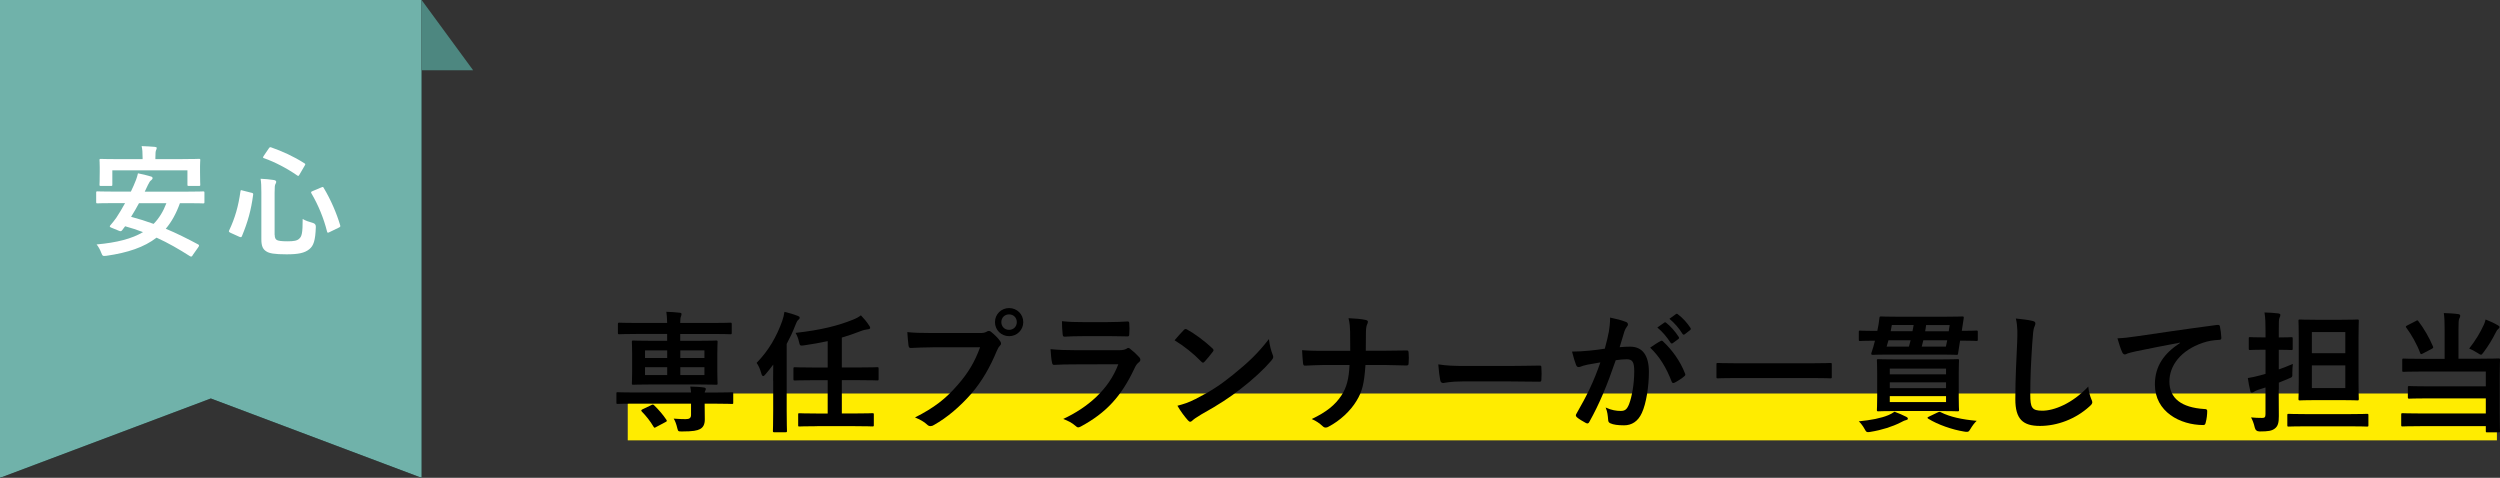 <?xml version="1.0" encoding="UTF-8"?><svg id="b" xmlns="http://www.w3.org/2000/svg" width="533.66" height="102" viewBox="0 0 533.66 102"><rect x="0" y="0" width="533.66" height="102" fill="#333333" stroke="none"/><defs><style>.d{fill:#fff;}.e{fill:#ffec00;}.f{fill:#70b2aa;}.g{fill:#4d8780;}</style></defs><g id="c"><rect class="e" x="134" y="84" width="399" height="10"/><g><path d="M147.51,83.78c-.03-.45-.08-.78-.17-1.26,1.04,.03,2.1,.06,2.94,.2,.25,.03,.39,.17,.39,.31s-.06,.25-.14,.42c-.06,.11-.08,.2-.11,.34h2.32c2.49,0,3.33-.06,3.5-.06,.28,0,.28,.03,.28,.31v1.85c0,.31,0,.34-.28,.34-.17,0-1.01-.06-3.5-.06h-2.32v.39c0,1.12,.03,1.99,.03,2.97,0,1.06-.34,1.71-1.04,2.07-.59,.31-1.48,.5-3.78,.5-.84,0-.87,0-1.04-.64-.2-.9-.5-1.68-.78-2.1,1.01,.08,1.99,.11,2.55,.11,.81,0,1.15-.25,1.15-.9v-2.41h-12.15c-2.49,0-3.33,.06-3.5,.06-.28,0-.28-.03-.28-.34v-1.85c0-.28,0-.31,.28-.31,.17,0,1.01,.06,3.5,.06h12.15Zm-8.4-1.71c-2.74,0-3.72,.06-3.89,.06-.31,0-.34-.03-.34-.31,0-.2,.06-.9,.06-2.52v-3.7c0-1.71-.06-2.41-.06-2.6,0-.28,.03-.31,.34-.31,.17,0,1.15,.06,3.89,.06h3.3v-1.46h-6.64c-2.52,0-3.39,.06-3.56,.06-.28,0-.31-.03-.31-.31v-1.82c0-.31,.03-.34,.31-.34,.17,0,1.04,.06,3.56,.06h6.64c-.03-1.01-.06-1.68-.17-2.38,.98,.03,1.93,.08,2.88,.2,.25,.03,.36,.11,.36,.28,0,.22-.08,.36-.14,.56-.08,.2-.14,.53-.14,1.34h7.11c2.55,0,3.42-.06,3.58-.06,.28,0,.31,.03,.31,.34v1.82c0,.28-.03,.31-.31,.31-.17,0-1.04-.06-3.58-.06h-7.11v1.46h3.75c2.74,0,3.72-.06,3.92-.06,.28,0,.31,.03,.31,.31,0,.17-.06,.9-.06,2.52v3.78c0,1.62,.06,2.35,.06,2.52,0,.28-.03,.31-.31,.31-.2,0-1.18-.06-3.92-.06h-9.86Zm-.08,4.4c.34-.17,.39-.14,.62,.06,.92,.9,1.88,1.99,2.6,3.08,.17,.25,.11,.34-.22,.5l-1.96,1.04c-.34,.2-.39,.22-.56-.06-.73-1.23-1.6-2.32-2.49-3.22-.22-.25-.17-.34,.14-.5l1.88-.9Zm3.39-10.05v-1.62h-4.73v1.62h4.73Zm0,3.64v-1.68h-4.73v1.68h4.73Zm2.8-5.26v1.62h5.15v-1.62h-5.15Zm5.15,3.58h-5.15v1.68h5.15v-1.68Z"/><path d="M165.03,81.26c0-1.01,0-2.24,.03-3.44-.56,.76-1.12,1.46-1.65,2.07-.2,.25-.36,.39-.5,.39-.17,0-.31-.2-.42-.64-.22-.81-.56-1.6-.98-2.18,2.58-2.63,4.28-5.63,5.46-8.93,.22-.64,.39-1.29,.48-1.96,1.06,.25,1.93,.5,2.8,.84,.28,.11,.45,.2,.45,.39,0,.22-.08,.31-.31,.5-.2,.14-.39,.53-.67,1.26-.5,1.32-1.12,2.6-1.79,3.86v14.28c0,2.74,.06,4.12,.06,4.26,0,.28-.03,.31-.34,.31h-2.35c-.28,0-.31-.03-.31-.31,0-.17,.06-1.51,.06-4.26v-6.44Zm9.41,9.72c-2.69,0-3.61,.06-3.78,.06-.28,0-.28-.03-.28-.31v-2.21c0-.28,0-.31,.28-.31,.17,0,1.09,.06,3.78,.06h2.24v-7.11h-3.16c-2.74,0-3.67,.06-3.84,.06-.28,0-.31-.03-.31-.31v-2.18c0-.31,.03-.34,.31-.34,.17,0,1.09,.06,3.84,.06h3.16v-5.63c-1.57,.34-3.22,.64-5.04,.9-.84,.11-.9,.11-1.09-.78-.17-.76-.39-1.29-.73-1.88,5.52-.62,9.07-1.54,12.21-2.8,.84-.34,1.29-.59,1.74-.95,.7,.73,1.23,1.37,1.76,2.18,.17,.22,.22,.36,.22,.5,0,.17-.17,.28-.53,.31-.39,.03-.98,.17-1.6,.42-1.29,.5-2.58,.95-3.92,1.34v6.38h3.7c2.74,0,3.67-.06,3.84-.06,.28,0,.31,.03,.31,.34v2.18c0,.28-.03,.31-.31,.31-.17,0-1.09-.06-3.84-.06h-3.7v7.11h2.74c2.69,0,3.61-.06,3.78-.06,.28,0,.31,.03,.31,.31v2.21c0,.28-.03,.31-.31,.31-.17,0-1.09-.06-3.78-.06h-8.01Z"/><path d="M199.08,74.14c-1.82,0-3.42,.08-4.62,.14-.36,.03-.48-.17-.53-.56-.08-.56-.2-2.02-.25-2.83,1.26,.14,2.74,.2,5.38,.2h10c.84,0,1.15-.06,1.54-.28,.17-.11,.34-.17,.48-.17,.17,0,.34,.06,.48,.2,.73,.59,1.43,1.26,1.9,1.93,.14,.2,.22,.36,.22,.56,0,.17-.08,.34-.28,.53-.25,.25-.39,.53-.64,1.09-1.37,3.3-3.08,6.38-5.43,9.1-2.41,2.74-5.12,5.07-7.95,6.66-.25,.17-.5,.25-.76,.25-.22,0-.48-.08-.7-.31-.64-.62-1.57-1.12-2.6-1.54,4.09-2.07,6.58-4,9.16-7,2.18-2.49,3.61-4.87,4.73-7.98h-10.11Zm19.35-5.38c0,1.68-1.34,3-3.02,3s-3.02-1.32-3.02-3,1.34-3,3.02-3,3.02,1.32,3.02,3Zm-4.68,0c0,.95,.7,1.65,1.65,1.65s1.65-.7,1.65-1.65-.7-1.65-1.65-1.65-1.65,.7-1.65,1.65Z"/><path d="M229.18,77.78c-1.4,0-2.8,.03-4.2,.11-.25,0-.36-.17-.42-.53-.17-.7-.22-1.74-.31-2.83,1.6,.17,3.3,.22,5.15,.22h9.6c.48,0,1.04-.06,1.48-.31,.14-.11,.25-.17,.36-.17,.14,0,.28,.08,.42,.2,.67,.53,1.43,1.23,1.88,1.74,.2,.2,.28,.39,.28,.59,0,.17-.08,.36-.31,.53-.45,.36-.64,.67-.95,1.32-2.8,5.96-6.02,9.46-11.42,12.38-.22,.11-.39,.2-.56,.2-.2,0-.39-.11-.62-.34-.76-.67-1.65-1.09-2.6-1.46,5.18-2.41,9.74-6.27,11.76-11.68l-9.55,.03Zm1.88-6.02c-1.26,0-2.66,.03-3.84,.11-.28,0-.36-.17-.39-.62-.08-.59-.14-1.82-.14-2.69,1.71,.17,2.55,.2,4.59,.2h5.04c1.82,0,3.3-.08,4.4-.14,.25,0,.34,.14,.34,.45,.06,.7,.06,1.48,0,2.18,0,.48-.08,.59-.5,.56-.92,0-2.24-.06-3.95-.06h-5.54Z"/><path d="M252.7,70.45c.11-.14,.25-.22,.39-.22,.11,0,.22,.06,.36,.14,1.43,.76,3.75,2.46,5.35,3.98,.17,.17,.25,.28,.25,.39s-.06,.22-.17,.36c-.42,.56-1.34,1.68-1.74,2.1-.14,.14-.22,.22-.34,.22s-.22-.08-.36-.22c-1.68-1.74-3.7-3.33-5.71-4.56,.62-.76,1.43-1.62,1.96-2.18Zm2.44,14.76c3.42-1.76,5.24-2.94,8.06-5.21,3.42-2.77,5.29-4.56,7.67-7.62,.17,1.4,.42,2.35,.78,3.28,.08,.2,.14,.36,.14,.53,0,.25-.14,.48-.45,.84-1.48,1.74-3.89,3.98-6.44,5.94-2.32,1.82-4.68,3.39-8.46,5.49-1.26,.76-1.62,1.04-1.88,1.29-.17,.17-.34,.28-.5,.28-.14,0-.31-.11-.48-.31-.7-.78-1.57-1.93-2.24-3.11,1.43-.39,2.3-.64,3.78-1.4Z"/><path d="M295.29,74.87c1.57,0,3.42-.03,4.87-.06,.39-.03,.5,.03,.53,.5,.06,.7,.06,1.48,0,2.18,0,.45-.11,.53-.53,.53-1.01,0-3.14-.11-4.7-.11h-3.98c-.28,4.06-.7,5.66-1.9,7.64-1.32,2.21-3.56,4.26-5.96,5.52-.22,.14-.42,.2-.64,.2s-.42-.08-.62-.28c-.7-.64-1.37-1.12-2.35-1.54,3.16-1.51,5.01-3,6.36-5.07,1.09-1.68,1.57-3.5,1.71-6.47h-5.4c-1.37,0-2.97,.11-4.03,.14-.36,.03-.45-.11-.5-.53-.08-.56-.14-1.74-.2-2.77,1.82,.14,3.39,.14,4.76,.14h5.52c0-1.4,0-2.91-.03-4.14-.03-.9-.06-1.71-.34-2.83,1.4,.06,2.83,.17,3.72,.39,.31,.08,.42,.2,.42,.39,0,.17-.08,.36-.2,.62s-.22,.92-.22,1.71c0,1.32,0,2.24-.03,3.84h3.75Z"/><path d="M312.2,81.42c-2.77,0-3.84,.34-4.12,.34-.34,0-.56-.17-.64-.59-.14-.64-.31-1.96-.42-3.39,1.82,.28,3.22,.34,6.05,.34h9.02c2.13,0,4.28-.06,6.44-.08,.42-.03,.5,.06,.5,.39,.06,.84,.06,1.79,0,2.63,0,.34-.11,.45-.5,.42-2.1-.03-4.17-.06-6.24-.06h-10.08Z"/><path d="M343.42,70.9c.14-.84,.28-1.93,.28-3.11,1.46,.31,2.24,.5,3.36,.92,.28,.08,.45,.31,.45,.56,0,.14-.06,.28-.2,.42-.28,.36-.42,.67-.56,1.06-.36,1.15-.64,2.18-1.01,3.36,.76-.08,1.6-.11,2.24-.11,2.6,0,4,1.82,4,5.4,0,3.02-.56,6.75-1.51,8.76-.81,1.79-2.16,2.63-3.78,2.63-1.34,0-2.3-.14-2.91-.42-.34-.14-.5-.36-.5-.78-.08-.9-.14-1.68-.53-2.6,1.26,.59,2.35,.73,3.22,.73,.92,0,1.34-.34,1.79-1.48,.59-1.57,1.09-4.23,1.09-6.97,0-1.96-.36-2.58-1.6-2.58-.67,0-1.54,.08-2.35,.2-1.85,5.38-3.44,9.24-5.63,13.16-.17,.36-.39,.42-.73,.25-.5-.25-1.6-.92-1.93-1.23-.14-.14-.22-.25-.22-.42,0-.08,.03-.2,.11-.31,2.24-3.89,3.7-6.86,5.12-10.98-1.09,.17-1.99,.34-2.74,.48-.73,.14-1.18,.31-1.54,.45-.39,.14-.73,.08-.9-.36-.25-.64-.56-1.65-.87-2.88,1.23,0,2.46-.08,3.7-.2,1.18-.11,2.21-.25,3.3-.42,.45-1.6,.64-2.58,.84-3.53Zm11.09,1.88c.2-.11,.34-.06,.53,.14,1.9,1.79,3.61,4.12,4.65,6.8,.11,.25,.08,.39-.11,.56-.48,.45-1.54,1.12-2.1,1.4-.28,.14-.56,.11-.64-.22-1.12-2.94-2.58-5.35-4.59-7.25,.7-.48,1.51-1.04,2.27-1.43Zm.76-3.92c.14-.11,.25-.08,.42,.06,.87,.67,1.88,1.79,2.66,3,.11,.17,.11,.31-.08,.45l-1.18,.87c-.2,.14-.34,.11-.48-.08-.84-1.29-1.74-2.35-2.83-3.25l1.48-1.04Zm2.49-1.82c.17-.11,.25-.08,.42,.06,1.04,.78,2.04,1.9,2.66,2.88,.11,.17,.14,.34-.08,.5l-1.12,.87c-.22,.17-.36,.08-.48-.08-.76-1.2-1.65-2.27-2.8-3.22l1.4-1.01Z"/><path d="M370.27,80.7c-2.52,0-3.39,.06-3.56,.06-.28,0-.31-.03-.31-.28v-2.72c0-.25,.03-.28,.31-.28,.17,0,1.04,.06,3.56,.06h16.88c2.52,0,3.39-.06,3.56-.06,.28,0,.31,.03,.31,.28v2.72c0,.25-.03,.28-.31,.28-.17,0-1.04-.06-3.56-.06h-16.88Z"/><path d="M418.77,70.62h.42c1.99,0,2.52-.06,2.69-.06,.28,0,.31,.03,.31,.31v1.6c0,.28-.03,.31-.31,.31-.17,0-.7-.06-2.69-.06h-.78c-.17,.95-.28,1.79-.42,2.69-.03,.28-.06,.34-.36,.34-.17,0-.81-.06-2.8-.06h-12.26c-1.99,0-2.63,.06-2.77,.06-.28,0-.42-.08-.34-.36,.31-.9,.56-1.76,.78-2.66h-.48c-1.99,0-2.52,.06-2.69,.06-.25,0-.28-.03-.28-.31v-1.6c0-.28,.03-.31,.28-.31,.17,0,.7,.06,2.69,.06h.98c.2-.92,.36-1.85,.45-2.74,.03-.28,.06-.34,.36-.34,.17,0,1.01,.06,3.53,.06h9.94c2.72,0,3.7-.06,3.86-.06,.28,0,.34,.06,.31,.34l-.42,2.74Zm-11.9,18.34c.28,.11,.39,.25,.39,.42s-.17,.25-.42,.31c-.31,.06-.67,.25-1.15,.5-1.71,.87-3.98,1.6-6.38,1.99-.28,.06-.45,.06-.59,.06-.31,0-.42-.17-.67-.62-.36-.67-.84-1.29-1.26-1.68,2.55-.25,4.76-.67,6.3-1.32,.42-.17,.84-.39,1.32-.73,1.06,.39,1.68,.67,2.46,1.06Zm7.14-12.24c2.72,0,3.7-.06,3.86-.06,.28,0,.31,.03,.31,.31,0,.17-.06,.95-.06,2.74v5.04c0,1.82,.06,2.58,.06,2.74,0,.28-.03,.31-.31,.31-.17,0-1.15-.06-3.86-.06h-9.16c-2.74,0-3.7,.06-3.89,.06-.28,0-.31-.03-.31-.31,0-.2,.06-.92,.06-2.74v-5.04c0-1.79-.06-2.58-.06-2.74,0-.28,.03-.31,.31-.31,.2,0,1.15,.06,3.89,.06h9.16Zm-6.52-2.74c.11-.42,.25-.87,.36-1.34h-4.73c-.14,.45-.25,.92-.39,1.34h4.76Zm-4.09,4.7v1.23h12.01v-1.23h-12.01Zm12.01,4.17v-1.23h-12.01v1.23h12.01Zm0,1.71h-12.01v1.26h12.01v-1.26Zm-7.17-13.86c.08-.42,.2-.87,.25-1.32h-4.65l-.25,1.32h4.65Zm7.14,3.28c.11-.45,.2-.9,.28-1.34h-5.1l-.34,1.34h5.15Zm-4.23-4.59c-.06,.45-.11,.9-.2,1.32h5.04c.06-.42,.11-.87,.2-1.32h-5.04Zm2.49,18.65c.34-.17,.39-.17,.67-.03,1.93,.98,4.51,1.54,7.64,1.82-.48,.45-.92,1.04-1.37,1.79-.25,.42-.36,.56-.7,.56-.17,0-.34,0-.62-.06-2.49-.39-5.63-1.48-7.64-2.74-.25-.17-.25-.28,.14-.45l1.88-.9Z"/><path d="M433.81,68.49c.48,.11,.67,.25,.67,.53,0,.31-.17,.64-.28,.92-.14,.39-.25,1.26-.39,3.42-.28,4.31-.42,7.17-.42,10.84,0,2.83,.34,3.47,2.58,3.47,2.49,0,6.38-1.51,9.8-5.15,.11,1.06,.36,1.99,.64,2.66,.14,.31,.22,.5,.22,.67,0,.25-.11,.48-.56,.87-3.02,2.77-6.97,4.2-10.61,4.2s-5.26-1.43-5.26-5.71c0-4.7,.25-8.74,.39-12.1,.06-1.65,.14-3.44-.28-5.12,1.29,.14,2.63,.28,3.5,.5Z"/><path d="M465.36,73.14c-3.42,.64-6.41,1.23-9.41,1.85-1.06,.25-1.34,.31-1.76,.45-.2,.08-.39,.22-.62,.22-.2,0-.42-.17-.53-.42-.36-.76-.67-1.74-1.04-3.02,1.43-.06,2.27-.17,4.45-.48,3.44-.5,9.6-1.43,16.83-2.38,.42-.06,.56,.11,.59,.31,.14,.64,.28,1.68,.31,2.46,0,.34-.17,.42-.53,.42-1.32,.08-2.21,.22-3.42,.62-4.76,1.62-7.14,4.9-7.14,8.26,0,3.61,2.58,5.57,7.45,5.88,.45,0,.62,.11,.62,.42,0,.73-.11,1.71-.31,2.41-.08,.42-.2,.59-.53,.59-4.93,0-10.33-2.83-10.33-8.65,0-3.98,1.99-6.66,5.38-8.88v-.06Z"/><path d="M486.42,83.16c0,1.96,.03,4.28,.03,5.66s-.17,2.16-.9,2.69c-.62,.45-1.32,.59-3.19,.59q-.87,0-1.06-.87c-.2-.9-.5-1.62-.78-2.13,.76,.08,1.57,.11,2.35,.11,.56,0,.73-.14,.73-.84v-5.66l-1.51,.48c-.5,.17-.76,.31-.92,.42-.14,.11-.31,.2-.45,.2-.17,0-.31-.08-.36-.34-.2-.76-.39-1.79-.53-2.77,.9-.14,1.6-.31,2.58-.56,.36-.08,.76-.2,1.2-.34v-5.15h-.5c-1.99,0-2.6,.06-2.77,.06-.28,0-.31-.03-.31-.31v-2.13c0-.28,.03-.31,.31-.31,.17,0,.78,.06,2.77,.06h.5v-1.34c0-1.79-.03-2.69-.22-3.98,1.06,.03,2.02,.08,2.94,.2,.28,.03,.45,.17,.45,.31,0,.22-.08,.39-.17,.59-.17,.34-.17,.92-.17,2.83v1.4c1.88,0,2.49-.06,2.66-.06,.28,0,.31,.03,.31,.31v2.13c0,.28-.03,.31-.31,.31-.17,0-.78-.06-2.66-.06v4.2c1.01-.36,2.04-.76,3-1.18-.06,.5-.11,1.23-.11,1.93,.03,.9,.03,.87-.78,1.2-.67,.28-1.37,.59-2.1,.87v1.48Zm5.96,7.84c-2.72,0-3.67,.06-3.84,.06-.25,0-.28-.03-.28-.31v-2.1c0-.28,.03-.31,.28-.31,.17,0,1.12,.06,3.84,.06h9.07c2.72,0,3.67-.06,3.81-.06,.28,0,.31,.03,.31,.31v2.1c0,.28-.03,.31-.31,.31-.14,0-1.09-.06-3.81-.06h-9.07Zm7.39-22.74c2.44,0,3.25-.06,3.44-.06,.28,0,.31,.03,.31,.31,0,.17-.06,1.29-.06,3.72v9.18c0,2.41,.06,3.56,.06,3.72,0,.31-.03,.34-.31,.34-.2,0-1.01-.06-3.44-.06h-5.4c-2.41,0-3.22,.06-3.42,.06-.28,0-.31-.03-.31-.34,0-.17,.06-1.32,.06-3.72v-9.18c0-2.44-.06-3.56-.06-3.72,0-.28,.03-.31,.31-.31,.2,0,1.01,.06,3.42,.06h5.4Zm-6.27,2.63v4.51h7.14v-4.51h-7.14Zm7.14,7.11h-7.14v4.84h7.14v-4.84Z"/><path d="M521.84,70.25c0-1.48-.03-2.32-.17-3.42,1.01,.03,2.13,.08,3.08,.22,.28,.03,.42,.17,.42,.36,0,.22-.08,.36-.2,.59-.14,.31-.17,.81-.17,2.24v6.33h4.68c2.72,0,3.67-.06,3.84-.06,.31,0,.34,.03,.34,.34,0,.17-.06,1.15-.06,3.42v7.9c0,2.52,.06,3.67,.06,3.84,0,.25-.03,.28-.34,.28h-2.38c-.28,0-.31-.03-.31-.28v-1.04h-13.89c-2.74,0-3.7,.06-3.86,.06-.28,0-.31-.03-.31-.31v-2.18c0-.31,.03-.34,.31-.34,.17,0,1.12,.06,3.86,.06h13.89v-3.22h-12.46c-2.74,0-3.67,.06-3.84,.06-.31,0-.34-.03-.34-.31v-2.07c0-.28,.03-.31,.34-.31,.17,0,1.09,.06,3.84,.06h12.46v-3.16h-13.72c-2.74,0-3.64,.06-3.81,.06-.28,0-.31-.03-.31-.31v-2.18c0-.31,.03-.34,.31-.34,.17,0,1.06,.06,3.81,.06h4.93v-6.33Zm-6.13-1.74c.31-.17,.39-.17,.53,.06,1.18,1.54,2.3,3.47,3.11,5.38,.11,.28,.08,.31-.28,.53l-1.88,.98c-.36,.2-.45,.17-.56-.08-.7-1.9-1.88-3.98-2.97-5.43-.17-.22-.14-.31,.2-.48l1.85-.95Zm14.48,.87c.2-.42,.28-.73,.39-1.18,.9,.34,1.85,.78,2.66,1.26,.25,.14,.31,.22,.31,.39,0,.11-.06,.2-.28,.39-.17,.14-.31,.28-.48,.67-.78,1.54-1.6,2.91-2.63,4.28-.28,.36-.39,.53-.56,.53-.14,0-.34-.11-.67-.34-.64-.42-1.37-.78-1.85-.98,1.29-1.62,2.41-3.47,3.11-5.04Z"/></g><polygon points="0 0 0 102 45 85.06 90 102 90 0 0 0"/><g><polygon class="f" points="0 0 0 102 45 85.06 90 102 90 0 0 0"/><g><path class="d" d="M41.11,54.55c-.16,.23-.31,.29-.57,.13-2.37-1.51-4.65-2.83-7.12-3.95-2.65,2.05-6.16,3.22-10.69,3.87-.81,.08-.83,.08-1.12-.65-.26-.68-.6-1.3-.99-1.77,4.34-.39,7.54-1.22,9.91-2.63-1.22-.47-2.47-.88-3.82-1.25l-.65,.86c-.18,.21-.31,.26-.68,.1l-1.59-.65c-.44-.18-.42-.29-.23-.52,.44-.49,.88-1.07,1.27-1.61,.6-.91,1.25-1.98,1.87-3.12h-2.63c-2.31,0-3.09,.05-3.25,.05-.26,0-.29-.03-.29-.29v-1.98c0-.26,.03-.29,.29-.29,.16,0,.94,.05,3.25,.05h3.87c.21-.42,.42-.86,.6-1.3,.34-.73,.73-1.74,.91-2.6,.94,.18,1.95,.42,2.78,.68,.21,.05,.34,.18,.34,.34s-.1,.31-.31,.47c-.21,.13-.39,.39-.68,.99l-.68,1.43h9.2c2.31,0,3.07-.05,3.25-.05,.26,0,.29,.03,.29,.29v1.98c0,.26-.03,.29-.29,.29-.18,0-.94-.05-3.25-.05h-1.69c-.78,2.18-1.77,3.98-3.02,5.46,2.31,.96,4.6,2.11,6.92,3.35,.13,.08,.18,.13,.18,.23s-.05,.21-.16,.36l-1.25,1.77Zm-2.13-20.59c2.44,0,3.33-.05,3.48-.05,.26,0,.29,.03,.29,.26,0,.16-.05,.62-.05,1.33v1.07c0,2.29,.05,2.68,.05,2.83,0,.26-.03,.29-.29,.29h-2.16c-.26,0-.29-.03-.29-.29v-3.04H23.98v3.04c0,.26-.03,.29-.29,.29h-2.16c-.26,0-.29-.03-.29-.29,0-.18,.05-.55,.05-2.83v-.86c0-.91-.05-1.38-.05-1.53,0-.23,.03-.26,.29-.26,.18,0,1.04,.05,3.48,.05h5.43v-.31c0-1.12-.05-1.82-.21-2.47,.96,.03,1.92,.08,2.81,.16,.29,.03,.42,.1,.42,.23,0,.18-.08,.31-.16,.52s-.13,.55-.13,1.56v.31h5.8Zm-9.31,9.41c-.52,.99-1.09,1.95-1.69,2.91,1.64,.44,3.25,.94,4.81,1.51,1.17-1.2,2.05-2.63,2.73-4.42h-5.85Z"/><path class="d" d="M53.65,41.13c.36,.1,.42,.16,.39,.42-.44,3.33-1.14,5.82-2.39,8.84-.1,.23-.18,.31-.55,.16l-1.9-.86c-.36-.18-.39-.29-.29-.49,1.27-2.68,1.98-5.2,2.42-8.35,.05-.31,.08-.31,.47-.18l1.85,.47Zm4.99,9c0,.6,.16,.96,.49,1.12,.31,.16,.94,.26,2.26,.26s2.05-.13,2.47-.55c.57-.49,.75-1.2,.75-4.21,.62,.36,1.38,.62,2.16,.83q.68,.18,.65,.86c-.1,2.94-.49,4.03-1.4,4.76-.99,.81-2.34,1.09-4.84,1.09-2.63,0-3.69-.21-4.32-.62-.7-.44-1.07-1.07-1.07-2.57v-9.98c0-1.35-.03-2.11-.16-2.96,.94,.03,1.9,.13,2.76,.26,.42,.05,.57,.21,.57,.39s-.05,.29-.16,.47c-.13,.23-.18,.57-.18,1.85v9.02Zm-1.27-18.44c.21-.29,.26-.31,.52-.23,2.31,.81,4.76,1.9,7.07,3.38,.26,.16,.26,.21,.08,.52l-1.09,1.87c-.21,.36-.26,.39-.49,.23-2.21-1.53-4.81-2.89-7.1-3.69-.16-.05-.21-.08-.21-.16s.05-.16,.13-.31l1.09-1.61Zm11.21,8.32c.34-.13,.39-.16,.52,.1,1.53,2.55,2.76,5.43,3.51,7.96,.08,.29,.05,.34-.29,.52l-1.98,.96c-.36,.18-.44,.18-.52-.1-.7-2.81-1.85-5.64-3.35-8.19-.13-.23-.08-.34,.26-.47l1.85-.78Z"/></g></g><polygon class="g" points="101 15 90 15 90 0 101 15"/></g></svg>